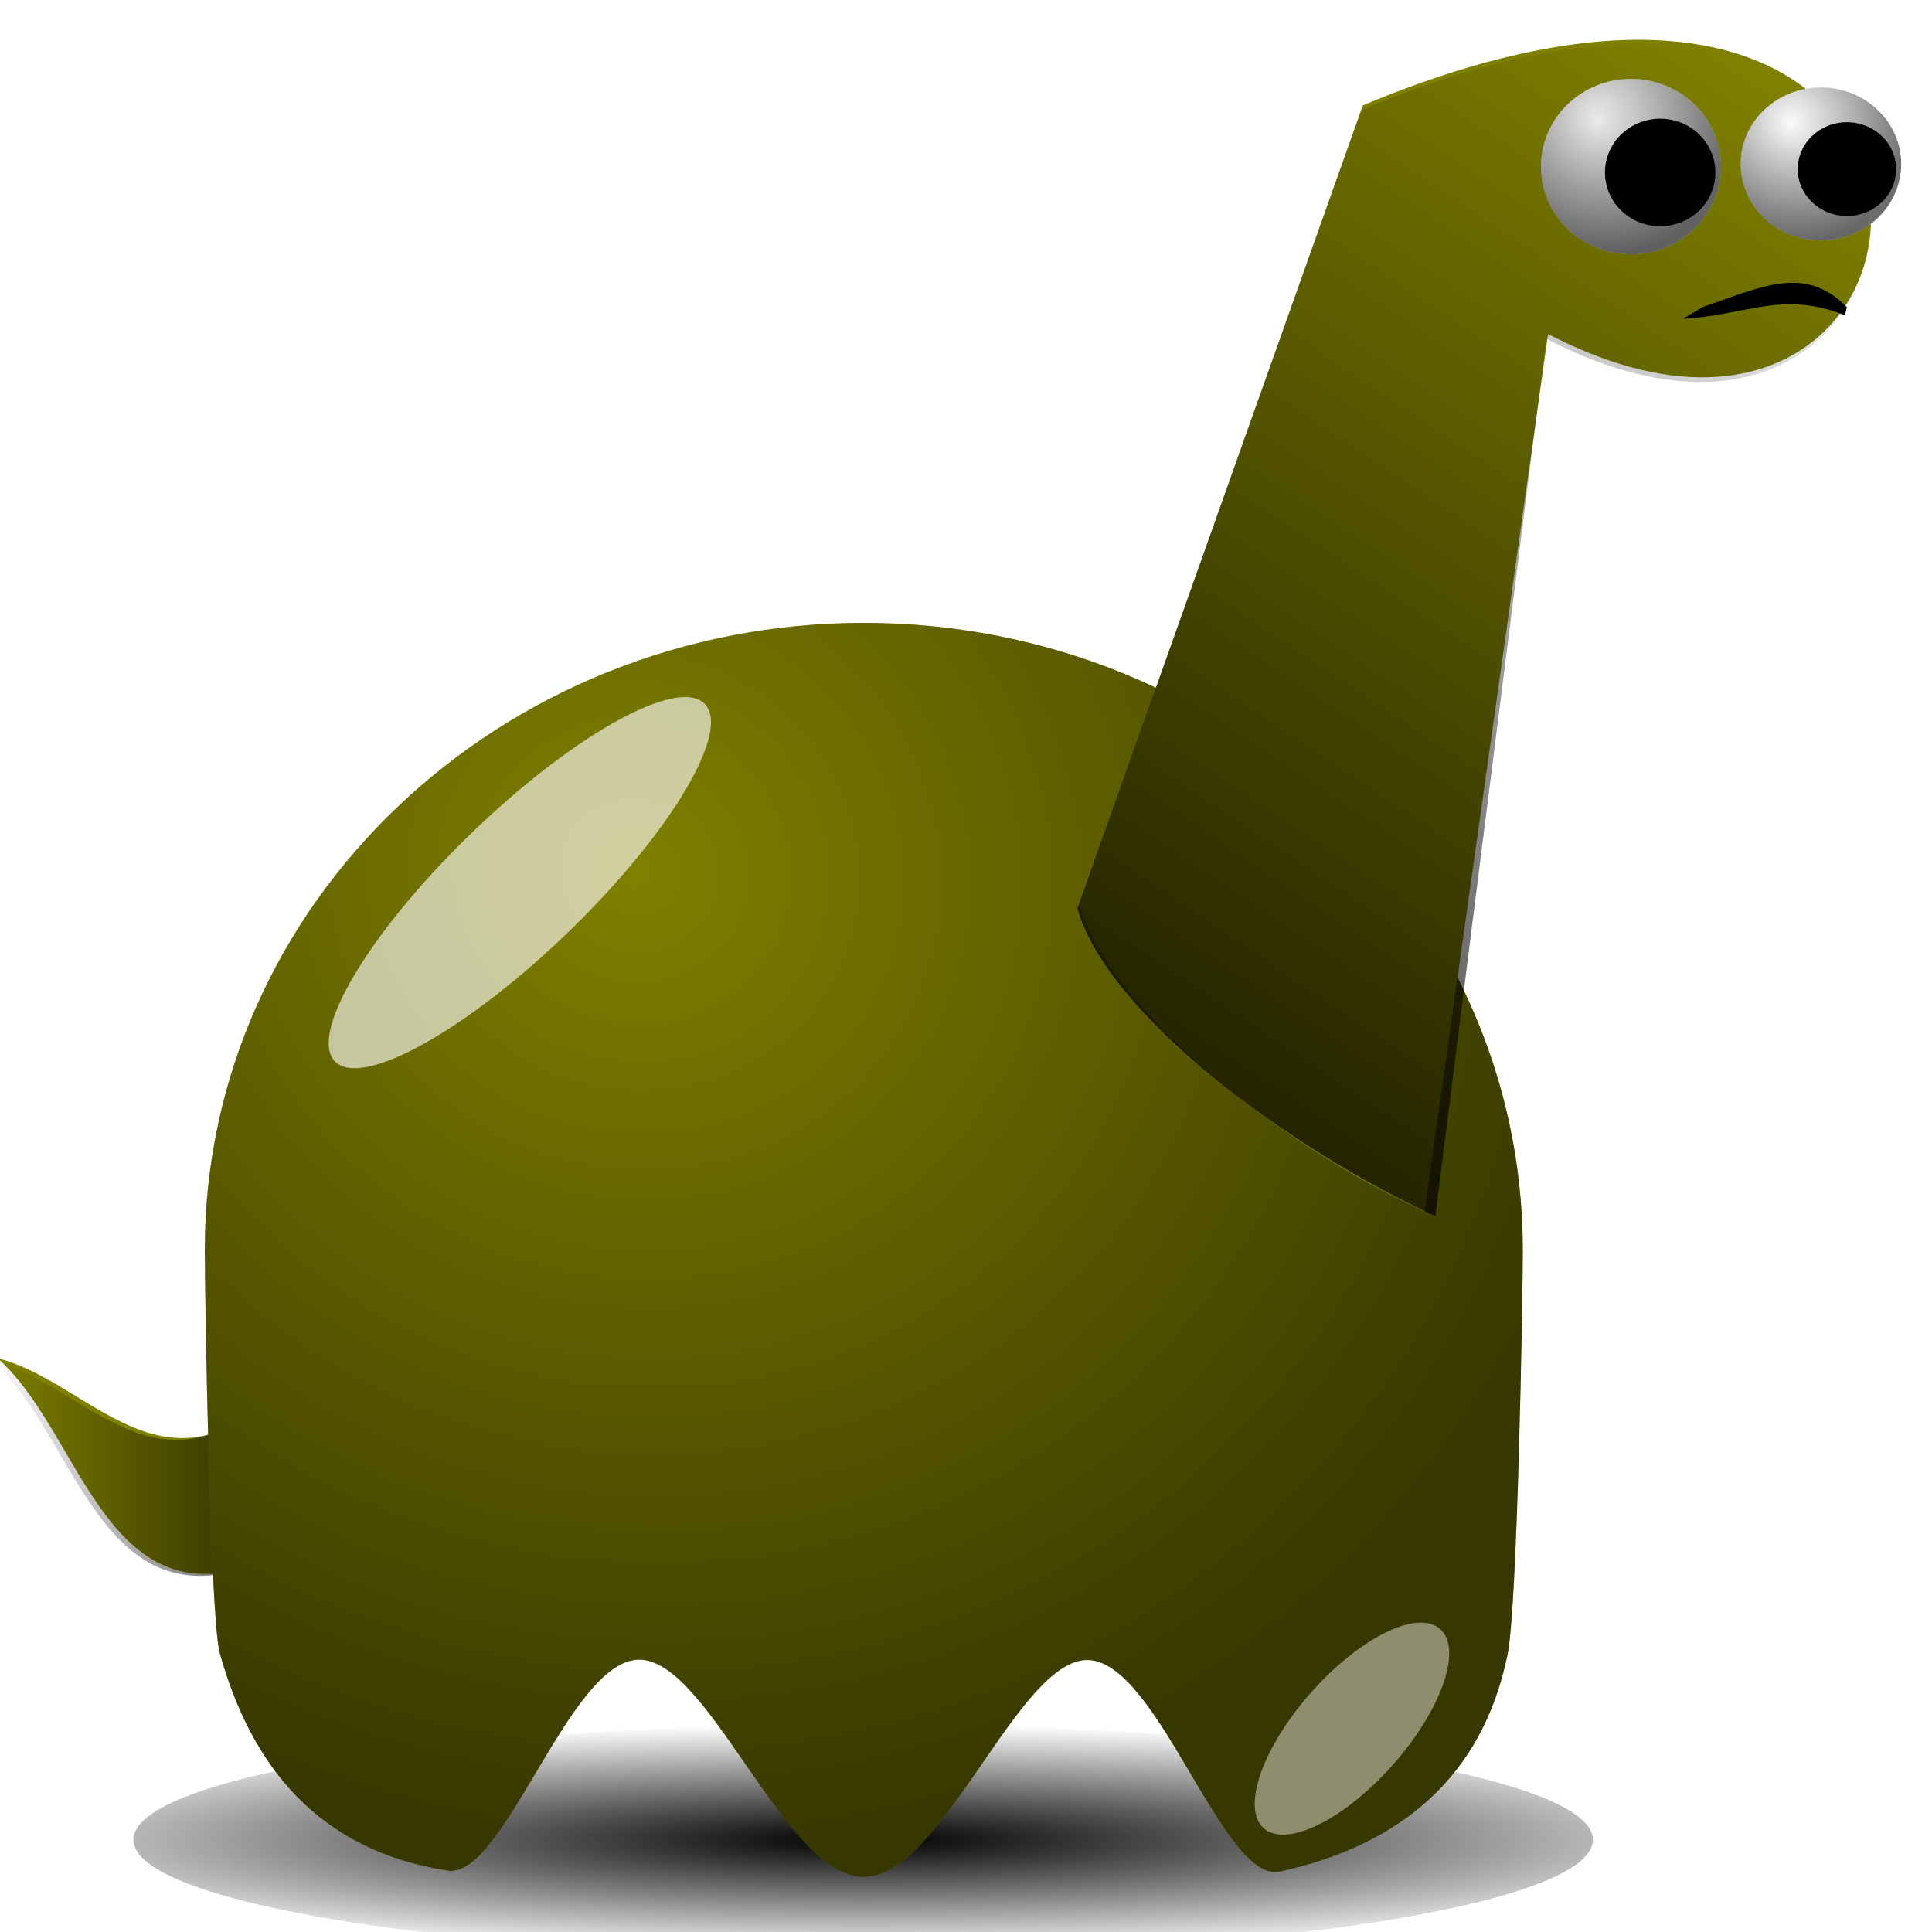<?xml version="1.0" encoding="UTF-8" standalone="no"?>
<!-- Created with Inkscape (http://www.inkscape.org/) -->
<svg
    xmlns:inkscape="http://www.inkscape.org/namespaces/inkscape"
    xmlns:rdf="http://www.w3.org/1999/02/22-rdf-syntax-ns#"
    xmlns="http://www.w3.org/2000/svg"
    xmlns:sodipodi="http://sodipodi.sourceforge.net/DTD/sodipodi-0.dtd"
    xmlns:cc="http://creativecommons.org/ns#"
    xmlns:xlink="http://www.w3.org/1999/xlink"
    xmlns:dc="http://purl.org/dc/elements/1.1/"
    xmlns:svg="http://www.w3.org/2000/svg"
    xmlns:ns1="http://sozi.baierouge.fr"
    id="svg2"
    sodipodi:docname="citizen_triseratops real.svg"
    inkscape:export-filename="/home/nicu/Desktop/pacman/pacman.png"
    viewBox="0 0 128 128"
    sodipodi:version="0.32"
    inkscape:export-xdpi="90"
    version="1.0"
    inkscape:output_extension="org.inkscape.output.svg.inkscape"
    inkscape:export-ydpi="90"
    inkscape:version="0.47pre4 r22446"
  >
  <defs
      id="defs4"
    >
    <filter
        id="filter3730"
        height="1.682"
        width="1.696"
        y="-.341"
        x="-.348"
        inkscape:collect="always"
      >
      <feGaussianBlur
          id="feGaussianBlur3732"
          stdDeviation="5.465"
          inkscape:collect="always"
      />
    </filter
    >
    <filter
        id="filter4065"
        height="1.907"
        width="2.039"
        y="-.453"
        x="-.52"
        inkscape:collect="always"
      >
      <feGaussianBlur
          id="feGaussianBlur4067"
          stdDeviation="4.151"
          inkscape:collect="always"
      />
    </filter
    >
    <filter
        id="filter4112"
        height="1.68"
        width="1.14"
        y="-.34"
        x="-.07"
        inkscape:collect="always"
      >
      <feGaussianBlur
          id="feGaussianBlur4114"
          stdDeviation="3.968"
          inkscape:collect="always"
      />
    </filter
    >
    <linearGradient
        id="linearGradient3852"
        y2="101.39"
        gradientUnits="userSpaceOnUse"
        x2="228.52"
        gradientTransform="translate(-10.262 3.781)"
        y1="101.39"
        x1="203.76"
        inkscape:collect="always"
      >
      <stop
          id="stop2317-2"
          style="stop-color:#000000;stop-opacity:0"
          offset="0"
      />
      <stop
          id="stop2319-2"
          style="stop-color:#000000;stop-opacity:.572"
          offset="1"
      />
    </linearGradient
    >
    <radialGradient
        id="radialGradient3854"
        gradientUnits="userSpaceOnUse"
        cy="506.35"
        cx="210.89"
        gradientTransform="matrix(1.403 0 -1.4521e-7 .206 -89.845 403.11)"
        r="68"
        inkscape:collect="always"
      >
      <stop
          id="stop4074"
          style="stop-color:#000000"
          offset="0"
      />
      <stop
          id="stop4076"
          style="stop-color:#000000;stop-opacity:0"
          offset="1"
      />
    </radialGradient
    >
    <radialGradient
        id="radialGradient3858"
        gradientUnits="userSpaceOnUse"
        cy="409.86"
        cx="233.5"
        gradientTransform="matrix(.387 1.516 -1.423 .363 726.51 -93.107)"
        r="15.5"
        inkscape:collect="always"
      >
      <stop
          id="stop2317-0"
          style="stop-color:#000000;stop-opacity:0"
          offset="0"
      />
      <stop
          id="stop2319-0"
          style="stop-color:#000000;stop-opacity:.572"
          offset="1"
      />
    </radialGradient
    >
    <linearGradient
        id="linearGradient3865"
        y2="-2.395"
        gradientUnits="userSpaceOnUse"
        x2="215.82"
        gradientTransform="matrix(.942 0 0 .897 153.9 23.345)"
        y1="92.358"
        x1="149.34"
        inkscape:collect="always"
      >
      <stop
          id="stop3825"
          style="stop-color:#000000"
          offset="0"
      />
      <stop
          id="stop3827"
          style="stop-color:#000000;stop-opacity:0"
          offset="1"
      />
    </linearGradient
    >
    <radialGradient
        id="radialGradient3880"
        gradientUnits="userSpaceOnUse"
        cy="497.96"
        cx="216.99"
        gradientTransform="matrix(.481 .903 -.909 .438 623.7 -344.61)"
        r="65"
        inkscape:collect="always"
      >
      <stop
          id="stop2317"
          style="stop-color:#000000;stop-opacity:0"
          offset="0"
      />
      <stop
          id="stop2319"
          style="stop-color:#000000;stop-opacity:.572"
          offset="1"
      />
    </radialGradient
    >
  </defs
  >
  <sodipodi:namedview
      id="base"
      inkscape:zoom="3.609375"
      height="640px"
      borderopacity="1.0"
      inkscape:current-layer="layer1"
      inkscape:cx="16.623377"
      inkscape:cy="66.119895"
      inkscape:window-maximized="1"
      showgrid="false"
      width="128px"
      inkscape:guide-bbox="true"
      showguides="true"
      bordercolor="#666666"
      inkscape:window-x="0"
      guidetolerance="10"
      objecttolerance="10"
      inkscape:window-y="0"
      inkscape:window-width="1366"
      inkscape:pageopacity="0.0"
      inkscape:pageshadow="2"
      pagecolor="#ffffff"
      gridtolerance="10000"
      inkscape:document-units="px"
      inkscape:window-height="713"
    >
    <inkscape:grid
        id="grid3194"
        originy="0px"
        originx="0px"
        spacingy="0px"
        spacingx="0px"
        type="xygrid"
    />
  </sodipodi:namedview
  >
  <g
      id="layer1"
      inkscape:label="Layer 1"
      inkscape:groupmode="layer"
      transform="translate(-233.42 -11.735)"
    >
    <g
        id="g3726"
        transform="matrix(.691 0 0 1.036 98.834 .04)"
      >
      <path
          id="path2914"
          sodipodi:nodetypes="cccc"
          style="fill:#808000"
          d="m218.3 101.93c-9.259 4.09-15.853-2.478-23.764-3.781 7.707 4.543 10.08 15.755 23.224 13.502l0.54-9.722z"
      />
      <path
          id="path2914-0"
          sodipodi:nodetypes="cccc"
          style="fill:url(#linearGradient3852)"
          d="m217.76 102.05c-9.259 4.09-15.853-2.478-23.764-3.781 7.707 4.543 10.08 15.755 23.224 13.502l0.54-9.722z"
      />
    </g
    >
    <path
        id="path3832"
        style="filter:url(#filter4112);fill:url(#radialGradient3854)"
        transform="matrix(.711 0 0 .548 144.14 -144.41)"
        d="m274 507.36c0 7.728-30.464 14-68 14s-68-6.272-68-14 30.464-14 68-14 68 6.272 68 14z"
    />
    <path
        id="path3834"
        sodipodi:nodetypes="cccsssccssc"
        style="fill:#808000"
        d="m334.31 94.542c0 3.095-0.356 24.007-1.032 26.909-1.662 7.963-7.042 12.547-15.12 14.292-3.755 0.666-8.026-13.948-12.661-14.029-4.635-0.082-9.635 14.37-14.847 14.37-5.236 0-10.258-14.46-14.912-14.393-4.654 0.067-8.939 14.661-12.702 13.97-8.52-1.345-12.974-6.89-15.075-14.472-0.637-2.822-0.972-23.645-0.972-26.647 0-22.931 19.56-41.542 43.66-41.542s43.66 18.611 43.66 41.542z"
    />
    <path
        id="path3836"
        sodipodi:nodetypes="cccsssccssc"
        style="fill:url(#radialGradient3880)"
        d="m334.31 94.542c0 3.095-0.356 24.007-1.032 26.909-1.662 7.963-7.042 12.547-15.12 14.292-3.755 0.666-8.026-13.948-12.661-14.029-4.635-0.082-9.635 14.37-14.847 14.37-5.236 0-10.258-14.46-14.912-14.393-4.654 0.067-8.939 14.661-12.702 13.97-8.52-1.345-12.974-6.89-15.075-14.472-0.637-2.822-0.972-23.645-0.972-26.647 0-22.931 19.56-41.542 43.66-41.542s43.66 18.611 43.66 41.542z"
    />
    <path
        id="path3854"
        style="filter:url(#filter3730);fill-opacity:.627;fill:#ffffff"
        transform="matrix(.672 0 0 .639 150.26 -190.73)"
        d="m180.01 413.25c-10.026 10.27-20.406 16.414-23.171 13.715-2.765-2.699 3.128-13.225 13.153-23.494 10.026-10.27 20.406-16.414 23.171-13.715 2.765 2.699-3.128 13.225-13.153 23.494z"
    />
    <path
        id="path3856"
        style="filter:url(#filter4065);fill-opacity:.434;fill:#ffffff"
        transform="matrix(.518 .407 -.428 .493 404.92 -225.55)"
        d="m262 501.86c0 7.452-2.464 13.5-5.5 13.5s-5.5-6.048-5.5-13.5 2.464-13.5 5.5-13.5 5.5 6.048 5.5 13.5z"
    />
    <path
        id="path2941"
        sodipodi:nodetypes="ccccc"
        style="fill:#808000"
        d="m304.92 71.621c2.015 7.041 13.263 15.968 22.883 20.378l8.183-58.133c28.54 14.871 32.35-33.862-12.27-15.152l-18.79 52.907z"
    />
    <g
        id="g3846-1"
        transform="matrix(.385 0 0 .375 247.73 -136.55)"
      >
      <path
          id="path3848-6"
          sodipodi:rx="15.5"
          sodipodi:ry="15.5"
          style="fill:#ffffff"
          sodipodi:type="arc"
          d="m255 417.86c0 8.56-6.94 15.5-15.5 15.5s-15.5-6.94-15.5-15.5 6.94-15.5 15.5-15.5 15.5 6.94 15.5 15.5z"
          transform="translate(4,7)"
          sodipodi:cy="417.86218"
          sodipodi:cx="239.5"
      />
      <path
          id="path3850-4"
          sodipodi:rx="15.5"
          sodipodi:ry="15.5"
          style="fill:url(#radialGradient3858)"
          sodipodi:type="arc"
          d="m255 417.86c0 8.56-6.94 15.5-15.5 15.5s-15.5-6.94-15.5-15.5 6.94-15.5 15.5-15.5 15.5 6.94 15.5 15.5z"
          transform="translate(4,7)"
          sodipodi:cy="417.86218"
          sodipodi:cx="239.5"
      />
      <path
          id="path3852-5"
          sodipodi:rx="15.5"
          sodipodi:ry="15.5"
          style="fill:#000000"
          sodipodi:type="arc"
          d="m255 417.86c0 8.56-6.94 15.5-15.5 15.5s-15.5-6.94-15.5-15.5 6.94-15.5 15.5-15.5 15.5 6.94 15.5 15.5z"
          transform="matrix(.613 0 0 .613 101.71 169.75)"
          sodipodi:cy="417.86218"
          sodipodi:cx="239.5"
      />
    </g
    >
    <path
        id="path3896"
        sodipodi:nodetypes="ccccc"
        style="fill-rule:evenodd;fill:#000000"
        d="m355.78 32.079c-2.806-2.83-5.616-1.337-9.543-0.006l-1.314 0.782c4.165-0.215 6.562-1.902 10.727-0.23l0.13-0.546z"
    />
    <g
        id="g3846-1-4"
        transform="matrix(.343 0 0 .327 270.54 -116.33)"
      >
      <path
          id="path3848-6-9"
          sodipodi:rx="15.5"
          sodipodi:ry="15.5"
          style="fill:#ffffff"
          sodipodi:type="arc"
          d="m255 417.86c0 8.56-6.94 15.5-15.5 15.5s-15.5-6.94-15.5-15.5 6.94-15.5 15.5-15.5 15.5 6.94 15.5 15.5z"
          transform="translate(4,7)"
          sodipodi:cy="417.86218"
          sodipodi:cx="239.5"
      />
      <path
          id="path3850-4-9"
          sodipodi:rx="15.5"
          sodipodi:ry="15.5"
          style="fill:url(#radialGradient3858)"
          sodipodi:type="arc"
          d="m255 417.86c0 8.56-6.94 15.5-15.5 15.5s-15.5-6.94-15.5-15.5 6.94-15.5 15.5-15.5 15.5 6.94 15.5 15.5z"
          transform="translate(4,7)"
          sodipodi:cy="417.86218"
          sodipodi:cx="239.5"
      />
      <path
          id="path3852-5-3"
          sodipodi:rx="15.5"
          sodipodi:ry="15.5"
          style="fill:#000000"
          sodipodi:type="arc"
          d="m255 417.86c0 8.56-6.94 15.5-15.5 15.5s-15.5-6.94-15.5-15.5 6.94-15.5 15.5-15.5 15.5 6.94 15.5 15.5z"
          transform="matrix(.613 0 0 .613 101.71 169.75)"
          sodipodi:cy="417.86218"
          sodipodi:cx="239.5"
      />
    </g
    >
    <path
        id="path2941-8"
        sodipodi:nodetypes="ccccc"
        style="fill:url(#linearGradient3865)"
        d="m304.8 71.929c2.015 7.041 14.094 15.968 23.714 20.378l7.352-58.133c28.54 14.871 32.35-33.862-12.27-15.152l-18.796 52.907z"
    />
  </g
  >
</svg
>
